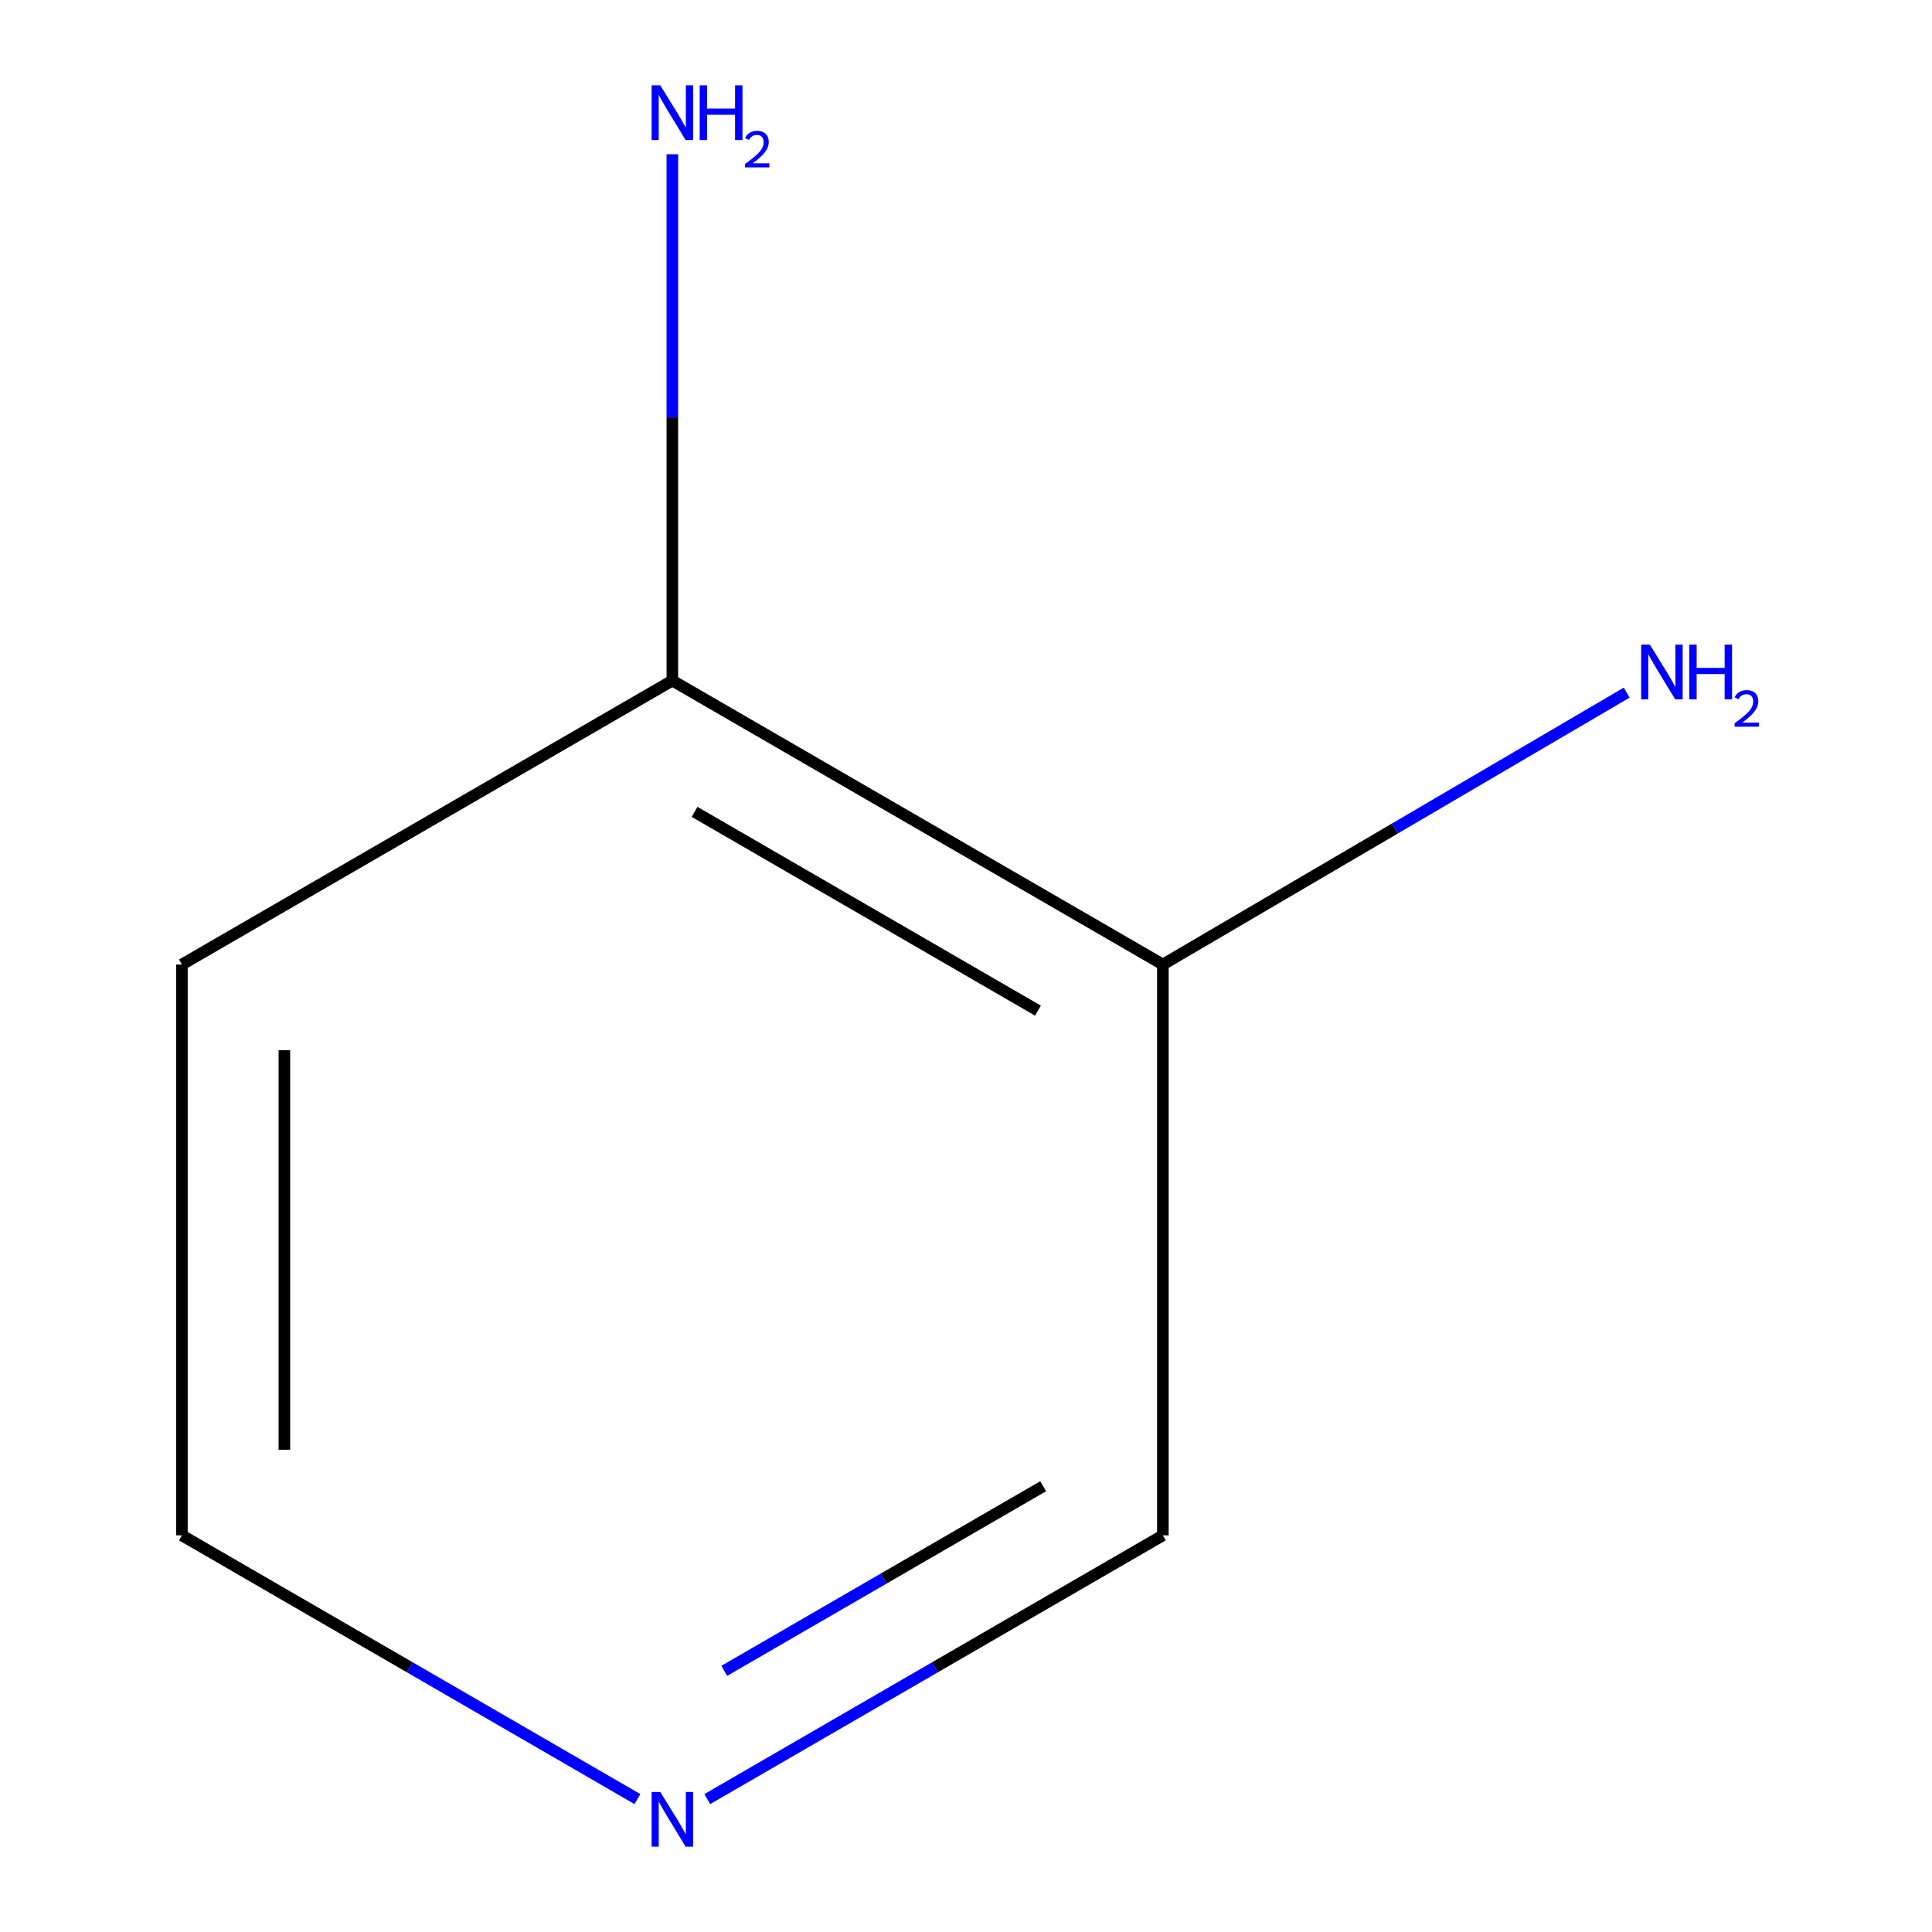 <?xml version='1.0' encoding='iso-8859-1'?>
<svg version='1.1' baseProfile='full'
              xmlns='http://www.w3.org/2000/svg'
                      xmlns:rdkit='http://www.rdkit.org/xml'
                      xmlns:xlink='http://www.w3.org/1999/xlink'
                  xml:space='preserve'
width='1000px' height='1000px' viewBox='0 0 1000 1000'>
<!-- END OF HEADER -->
<rect style='opacity:1.0;fill:#FFFFFF;stroke:none' width='1000' height='1000' x='0' y='0'> </rect>
<path class='bond-0' d='M 601.895,499.234 L 348.008,352.265' style='fill:none;fill-rule:evenodd;stroke:#000000;stroke-width:6px;stroke-linecap:butt;stroke-linejoin:miter;stroke-opacity:1' />
<path class='bond-0' d='M 537.236,523.098 L 359.515,420.22' style='fill:none;fill-rule:evenodd;stroke:#000000;stroke-width:6px;stroke-linecap:butt;stroke-linejoin:miter;stroke-opacity:1' />
<path class='bond-2' d='M 601.895,499.234 L 721.937,428.866' style='fill:none;fill-rule:evenodd;stroke:#000000;stroke-width:6px;stroke-linecap:butt;stroke-linejoin:miter;stroke-opacity:1' />
<path class='bond-2' d='M 721.937,428.866 L 841.978,358.498' style='fill:none;fill-rule:evenodd;stroke:#0000FF;stroke-width:6px;stroke-linecap:butt;stroke-linejoin:miter;stroke-opacity:1' />
<path class='bond-5' d='M 601.895,499.234 L 601.895,794.704' style='fill:none;fill-rule:evenodd;stroke:#000000;stroke-width:6px;stroke-linecap:butt;stroke-linejoin:miter;stroke-opacity:1' />
<path class='bond-3' d='M 348.008,352.265 L 348.008,216.05' style='fill:none;fill-rule:evenodd;stroke:#000000;stroke-width:6px;stroke-linecap:butt;stroke-linejoin:miter;stroke-opacity:1' />
<path class='bond-3' d='M 348.008,216.05 L 348.008,79.835' style='fill:none;fill-rule:evenodd;stroke:#0000FF;stroke-width:6px;stroke-linecap:butt;stroke-linejoin:miter;stroke-opacity:1' />
<path class='bond-4' d='M 348.008,352.265 L 94.15,499.234' style='fill:none;fill-rule:evenodd;stroke:#000000;stroke-width:6px;stroke-linecap:butt;stroke-linejoin:miter;stroke-opacity:1' />
<path class='bond-1' d='M 366.082,931.21 L 483.988,862.957' style='fill:none;fill-rule:evenodd;stroke:#0000FF;stroke-width:6px;stroke-linecap:butt;stroke-linejoin:miter;stroke-opacity:1' />
<path class='bond-1' d='M 483.988,862.957 L 601.895,794.704' style='fill:none;fill-rule:evenodd;stroke:#000000;stroke-width:6px;stroke-linecap:butt;stroke-linejoin:miter;stroke-opacity:1' />
<path class='bond-1' d='M 374.878,864.825 L 457.413,817.048' style='fill:none;fill-rule:evenodd;stroke:#0000FF;stroke-width:6px;stroke-linecap:butt;stroke-linejoin:miter;stroke-opacity:1' />
<path class='bond-1' d='M 457.413,817.048 L 539.947,769.271' style='fill:none;fill-rule:evenodd;stroke:#000000;stroke-width:6px;stroke-linecap:butt;stroke-linejoin:miter;stroke-opacity:1' />
<path class='bond-6' d='M 329.934,931.21 L 212.042,862.957' style='fill:none;fill-rule:evenodd;stroke:#0000FF;stroke-width:6px;stroke-linecap:butt;stroke-linejoin:miter;stroke-opacity:1' />
<path class='bond-6' d='M 212.042,862.957 L 94.15,794.704' style='fill:none;fill-rule:evenodd;stroke:#000000;stroke-width:6px;stroke-linecap:butt;stroke-linejoin:miter;stroke-opacity:1' />
<path class='bond-7' d='M 94.15,499.234 L 94.15,794.704' style='fill:none;fill-rule:evenodd;stroke:#000000;stroke-width:6px;stroke-linecap:butt;stroke-linejoin:miter;stroke-opacity:1' />
<path class='bond-7' d='M 147.196,543.554 L 147.196,750.384' style='fill:none;fill-rule:evenodd;stroke:#000000;stroke-width:6px;stroke-linecap:butt;stroke-linejoin:miter;stroke-opacity:1' />
<path  class='atom-2' d='M 341.748 927.513
L 351.028 942.513
Q 351.948 943.993, 353.428 946.673
Q 354.908 949.353, 354.988 949.513
L 354.988 927.513
L 358.748 927.513
L 358.748 955.833
L 354.868 955.833
L 344.908 939.433
Q 343.748 937.513, 342.508 935.313
Q 341.308 933.113, 340.948 932.433
L 340.948 955.833
L 337.268 955.833
L 337.268 927.513
L 341.748 927.513
' fill='#0000FF'/>
<path  class='atom-3' d='M 853.943 333.655
L 863.223 348.655
Q 864.143 350.135, 865.623 352.815
Q 867.103 355.495, 867.183 355.655
L 867.183 333.655
L 870.943 333.655
L 870.943 361.975
L 867.063 361.975
L 857.103 345.575
Q 855.943 343.655, 854.703 341.455
Q 853.503 339.255, 853.143 338.575
L 853.143 361.975
L 849.463 361.975
L 849.463 333.655
L 853.943 333.655
' fill='#0000FF'/>
<path  class='atom-3' d='M 874.343 333.655
L 878.183 333.655
L 878.183 345.695
L 892.663 345.695
L 892.663 333.655
L 896.503 333.655
L 896.503 361.975
L 892.663 361.975
L 892.663 348.895
L 878.183 348.895
L 878.183 361.975
L 874.343 361.975
L 874.343 333.655
' fill='#0000FF'/>
<path  class='atom-3' d='M 897.876 360.981
Q 898.563 359.212, 900.199 358.236
Q 901.836 357.232, 904.107 357.232
Q 906.931 357.232, 908.515 358.764
Q 910.099 360.295, 910.099 363.014
Q 910.099 365.786, 908.04 368.373
Q 906.007 370.96, 901.783 374.023
L 910.416 374.023
L 910.416 376.135
L 897.823 376.135
L 897.823 374.366
Q 901.308 371.884, 903.367 370.036
Q 905.453 368.188, 906.456 366.525
Q 907.459 364.862, 907.459 363.146
Q 907.459 361.351, 906.562 360.348
Q 905.664 359.344, 904.107 359.344
Q 902.602 359.344, 901.599 359.952
Q 900.595 360.559, 899.883 361.905
L 897.876 360.981
' fill='#0000FF'/>
<path  class='atom-4' d='M 341.748 44.167
L 351.028 59.167
Q 351.948 60.647, 353.428 63.327
Q 354.908 66.007, 354.988 66.167
L 354.988 44.167
L 358.748 44.167
L 358.748 72.487
L 354.868 72.487
L 344.908 56.087
Q 343.748 54.167, 342.508 51.967
Q 341.308 49.767, 340.948 49.087
L 340.948 72.487
L 337.268 72.487
L 337.268 44.167
L 341.748 44.167
' fill='#0000FF'/>
<path  class='atom-4' d='M 362.148 44.167
L 365.988 44.167
L 365.988 56.207
L 380.468 56.207
L 380.468 44.167
L 384.308 44.167
L 384.308 72.487
L 380.468 72.487
L 380.468 59.407
L 365.988 59.407
L 365.988 72.487
L 362.148 72.487
L 362.148 44.167
' fill='#0000FF'/>
<path  class='atom-4' d='M 385.681 71.493
Q 386.367 69.725, 388.004 68.748
Q 389.641 67.745, 391.911 67.745
Q 394.736 67.745, 396.32 69.276
Q 397.904 70.807, 397.904 73.526
Q 397.904 76.298, 395.845 78.885
Q 393.812 81.473, 389.588 84.535
L 398.221 84.535
L 398.221 86.647
L 385.628 86.647
L 385.628 84.878
Q 389.113 82.397, 391.172 80.549
Q 393.257 78.701, 394.261 77.037
Q 395.264 75.374, 395.264 73.658
Q 395.264 71.863, 394.366 70.86
Q 393.469 69.857, 391.911 69.857
Q 390.406 69.857, 389.403 70.464
Q 388.4 71.071, 387.687 72.417
L 385.681 71.493
' fill='#0000FF'/>
</svg>
